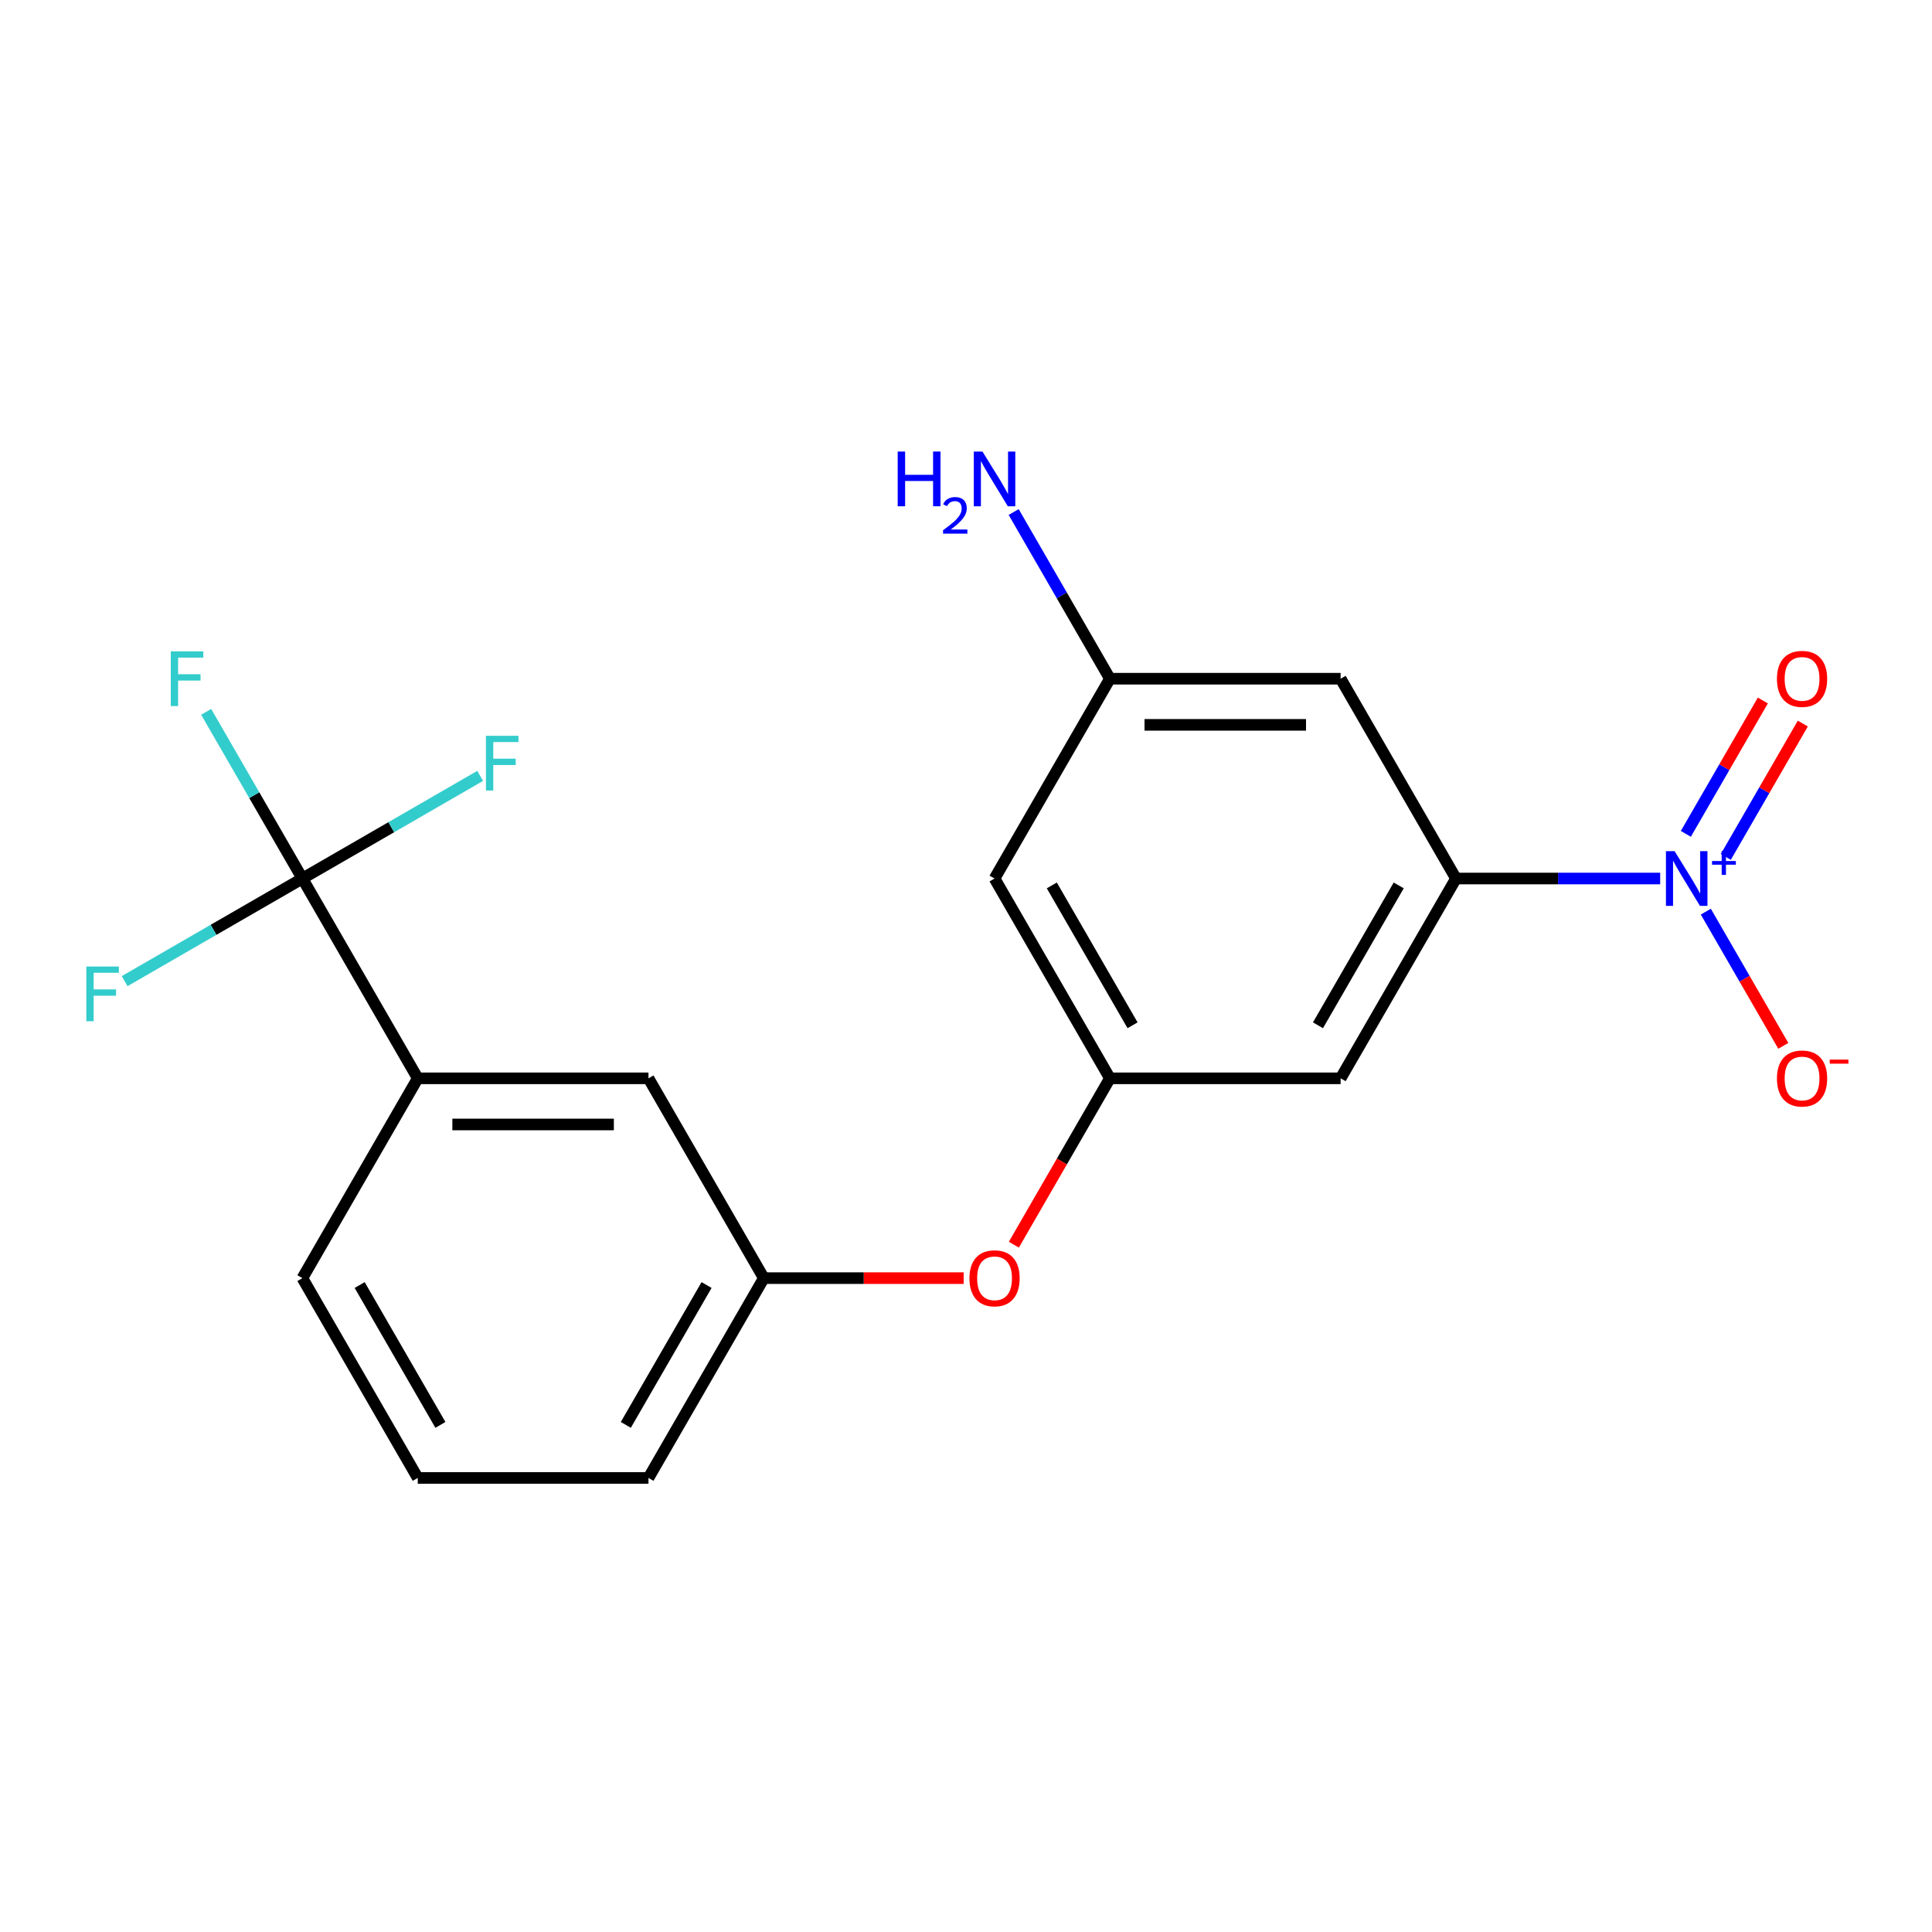 <?xml version='1.0' encoding='iso-8859-1'?>
<svg version='1.1' baseProfile='full'
              xmlns='http://www.w3.org/2000/svg'
                      xmlns:rdkit='http://www.rdkit.org/xml'
                      xmlns:xlink='http://www.w3.org/1999/xlink'
                  xml:space='preserve'
width='1000px' height='1000px' viewBox='0 0 1000 1000'>
<!-- END OF HEADER -->
<rect style='opacity:1.0;fill:#FFFFFF;stroke:none' width='1000' height='1000' x='0' y='0'> </rect>
<path class='bond-1' d='M 859.307,454.72 L 806.46,454.72' style='fill:none;fill-rule:evenodd;stroke:#0000FF;stroke-width:6px;stroke-linecap:butt;stroke-linejoin:miter;stroke-opacity:1' />
<path class='bond-1' d='M 806.46,454.72 L 753.614,454.72' style='fill:none;fill-rule:evenodd;stroke:#000000;stroke-width:6px;stroke-linecap:butt;stroke-linejoin:miter;stroke-opacity:1' />
<path class='bond-6' d='M 882.931,471.866 L 902.984,506.597' style='fill:none;fill-rule:evenodd;stroke:#0000FF;stroke-width:6px;stroke-linecap:butt;stroke-linejoin:miter;stroke-opacity:1' />
<path class='bond-6' d='M 902.984,506.597 L 923.036,541.329' style='fill:none;fill-rule:evenodd;stroke:#FF0000;stroke-width:6px;stroke-linecap:butt;stroke-linejoin:miter;stroke-opacity:1' />
<path class='bond-7' d='M 893.273,443.546 L 913.198,409.034' style='fill:none;fill-rule:evenodd;stroke:#0000FF;stroke-width:6px;stroke-linecap:butt;stroke-linejoin:miter;stroke-opacity:1' />
<path class='bond-7' d='M 913.198,409.034 L 933.124,374.522' style='fill:none;fill-rule:evenodd;stroke:#FF0000;stroke-width:6px;stroke-linecap:butt;stroke-linejoin:miter;stroke-opacity:1' />
<path class='bond-7' d='M 872.589,431.604 L 892.515,397.092' style='fill:none;fill-rule:evenodd;stroke:#0000FF;stroke-width:6px;stroke-linecap:butt;stroke-linejoin:miter;stroke-opacity:1' />
<path class='bond-7' d='M 892.515,397.092 L 912.44,362.58' style='fill:none;fill-rule:evenodd;stroke:#FF0000;stroke-width:6px;stroke-linecap:butt;stroke-linejoin:miter;stroke-opacity:1' />
<path class='bond-0' d='M 156.521,454.72 L 216.23,558.14' style='fill:none;fill-rule:evenodd;stroke:#000000;stroke-width:6px;stroke-linecap:butt;stroke-linejoin:miter;stroke-opacity:1' />
<path class='bond-13' d='M 156.521,454.72 L 131.616,411.583' style='fill:none;fill-rule:evenodd;stroke:#000000;stroke-width:6px;stroke-linecap:butt;stroke-linejoin:miter;stroke-opacity:1' />
<path class='bond-13' d='M 131.616,411.583 L 106.71,368.446' style='fill:none;fill-rule:evenodd;stroke:#33CCCC;stroke-width:6px;stroke-linecap:butt;stroke-linejoin:miter;stroke-opacity:1' />
<path class='bond-14' d='M 156.521,454.72 L 202.528,428.158' style='fill:none;fill-rule:evenodd;stroke:#000000;stroke-width:6px;stroke-linecap:butt;stroke-linejoin:miter;stroke-opacity:1' />
<path class='bond-14' d='M 202.528,428.158 L 248.535,401.596' style='fill:none;fill-rule:evenodd;stroke:#33CCCC;stroke-width:6px;stroke-linecap:butt;stroke-linejoin:miter;stroke-opacity:1' />
<path class='bond-15' d='M 156.521,454.72 L 110.514,481.282' style='fill:none;fill-rule:evenodd;stroke:#000000;stroke-width:6px;stroke-linecap:butt;stroke-linejoin:miter;stroke-opacity:1' />
<path class='bond-15' d='M 110.514,481.282 L 64.507,507.844' style='fill:none;fill-rule:evenodd;stroke:#33CCCC;stroke-width:6px;stroke-linecap:butt;stroke-linejoin:miter;stroke-opacity:1' />
<path class='bond-2' d='M 753.614,454.72 L 693.904,558.14' style='fill:none;fill-rule:evenodd;stroke:#000000;stroke-width:6px;stroke-linecap:butt;stroke-linejoin:miter;stroke-opacity:1' />
<path class='bond-2' d='M 723.973,458.291 L 682.177,530.685' style='fill:none;fill-rule:evenodd;stroke:#000000;stroke-width:6px;stroke-linecap:butt;stroke-linejoin:miter;stroke-opacity:1' />
<path class='bond-5' d='M 753.614,454.72 L 693.904,351.301' style='fill:none;fill-rule:evenodd;stroke:#000000;stroke-width:6px;stroke-linecap:butt;stroke-linejoin:miter;stroke-opacity:1' />
<path class='bond-3' d='M 693.904,558.14 L 574.486,558.14' style='fill:none;fill-rule:evenodd;stroke:#000000;stroke-width:6px;stroke-linecap:butt;stroke-linejoin:miter;stroke-opacity:1' />
<path class='bond-11' d='M 574.486,558.14 L 549.627,601.197' style='fill:none;fill-rule:evenodd;stroke:#000000;stroke-width:6px;stroke-linecap:butt;stroke-linejoin:miter;stroke-opacity:1' />
<path class='bond-11' d='M 549.627,601.197 L 524.768,644.254' style='fill:none;fill-rule:evenodd;stroke:#FF0000;stroke-width:6px;stroke-linecap:butt;stroke-linejoin:miter;stroke-opacity:1' />
<path class='bond-20' d='M 574.486,558.14 L 514.777,454.72' style='fill:none;fill-rule:evenodd;stroke:#000000;stroke-width:6px;stroke-linecap:butt;stroke-linejoin:miter;stroke-opacity:1' />
<path class='bond-20' d='M 586.213,530.685 L 544.417,458.291' style='fill:none;fill-rule:evenodd;stroke:#000000;stroke-width:6px;stroke-linecap:butt;stroke-linejoin:miter;stroke-opacity:1' />
<path class='bond-4' d='M 216.23,558.14 L 335.649,558.14' style='fill:none;fill-rule:evenodd;stroke:#000000;stroke-width:6px;stroke-linecap:butt;stroke-linejoin:miter;stroke-opacity:1' />
<path class='bond-4' d='M 234.143,582.023 L 317.736,582.023' style='fill:none;fill-rule:evenodd;stroke:#000000;stroke-width:6px;stroke-linecap:butt;stroke-linejoin:miter;stroke-opacity:1' />
<path class='bond-21' d='M 216.23,558.14 L 156.521,661.559' style='fill:none;fill-rule:evenodd;stroke:#000000;stroke-width:6px;stroke-linecap:butt;stroke-linejoin:miter;stroke-opacity:1' />
<path class='bond-8' d='M 693.904,351.301 L 574.486,351.301' style='fill:none;fill-rule:evenodd;stroke:#000000;stroke-width:6px;stroke-linecap:butt;stroke-linejoin:miter;stroke-opacity:1' />
<path class='bond-8' d='M 675.992,375.184 L 592.399,375.184' style='fill:none;fill-rule:evenodd;stroke:#000000;stroke-width:6px;stroke-linecap:butt;stroke-linejoin:miter;stroke-opacity:1' />
<path class='bond-9' d='M 574.486,351.301 L 514.777,454.72' style='fill:none;fill-rule:evenodd;stroke:#000000;stroke-width:6px;stroke-linecap:butt;stroke-linejoin:miter;stroke-opacity:1' />
<path class='bond-16' d='M 574.486,351.301 L 549.581,308.164' style='fill:none;fill-rule:evenodd;stroke:#000000;stroke-width:6px;stroke-linecap:butt;stroke-linejoin:miter;stroke-opacity:1' />
<path class='bond-16' d='M 549.581,308.164 L 524.675,265.027' style='fill:none;fill-rule:evenodd;stroke:#0000FF;stroke-width:6px;stroke-linecap:butt;stroke-linejoin:miter;stroke-opacity:1' />
<path class='bond-10' d='M 335.649,558.14 L 395.358,661.559' style='fill:none;fill-rule:evenodd;stroke:#000000;stroke-width:6px;stroke-linecap:butt;stroke-linejoin:miter;stroke-opacity:1' />
<path class='bond-12' d='M 498.791,661.559 L 447.074,661.559' style='fill:none;fill-rule:evenodd;stroke:#FF0000;stroke-width:6px;stroke-linecap:butt;stroke-linejoin:miter;stroke-opacity:1' />
<path class='bond-12' d='M 447.074,661.559 L 395.358,661.559' style='fill:none;fill-rule:evenodd;stroke:#000000;stroke-width:6px;stroke-linecap:butt;stroke-linejoin:miter;stroke-opacity:1' />
<path class='bond-19' d='M 395.358,661.559 L 335.649,764.979' style='fill:none;fill-rule:evenodd;stroke:#000000;stroke-width:6px;stroke-linecap:butt;stroke-linejoin:miter;stroke-opacity:1' />
<path class='bond-19' d='M 365.718,665.13 L 323.921,737.524' style='fill:none;fill-rule:evenodd;stroke:#000000;stroke-width:6px;stroke-linecap:butt;stroke-linejoin:miter;stroke-opacity:1' />
<path class='bond-17' d='M 156.521,661.559 L 216.23,764.979' style='fill:none;fill-rule:evenodd;stroke:#000000;stroke-width:6px;stroke-linecap:butt;stroke-linejoin:miter;stroke-opacity:1' />
<path class='bond-17' d='M 186.161,665.13 L 227.958,737.524' style='fill:none;fill-rule:evenodd;stroke:#000000;stroke-width:6px;stroke-linecap:butt;stroke-linejoin:miter;stroke-opacity:1' />
<path class='bond-18' d='M 216.23,764.979 L 335.649,764.979' style='fill:none;fill-rule:evenodd;stroke:#000000;stroke-width:6px;stroke-linecap:butt;stroke-linejoin:miter;stroke-opacity:1' />
<path  class='atom-0' d='M 866.772 440.56
L 876.052 455.56
Q 876.972 457.04, 878.452 459.72
Q 879.932 462.4, 880.012 462.56
L 880.012 440.56
L 883.772 440.56
L 883.772 468.88
L 879.892 468.88
L 869.932 452.48
Q 868.772 450.56, 867.532 448.36
Q 866.332 446.16, 865.972 445.48
L 865.972 468.88
L 862.292 468.88
L 862.292 440.56
L 866.772 440.56
' fill='#0000FF'/>
<path  class='atom-0' d='M 886.148 445.665
L 891.138 445.665
L 891.138 440.411
L 893.355 440.411
L 893.355 445.665
L 898.477 445.665
L 898.477 447.566
L 893.355 447.566
L 893.355 452.846
L 891.138 452.846
L 891.138 447.566
L 886.148 447.566
L 886.148 445.665
' fill='#0000FF'/>
<path  class='atom-7' d='M 919.741 558.22
Q 919.741 551.42, 923.101 547.62
Q 926.461 543.82, 932.741 543.82
Q 939.021 543.82, 942.381 547.62
Q 945.741 551.42, 945.741 558.22
Q 945.741 565.1, 942.341 569.02
Q 938.941 572.9, 932.741 572.9
Q 926.501 572.9, 923.101 569.02
Q 919.741 565.14, 919.741 558.22
M 932.741 569.7
Q 937.061 569.7, 939.381 566.82
Q 941.741 563.9, 941.741 558.22
Q 941.741 552.66, 939.381 549.86
Q 937.061 547.02, 932.741 547.02
Q 928.421 547.02, 926.061 549.82
Q 923.741 552.62, 923.741 558.22
Q 923.741 563.94, 926.061 566.82
Q 928.421 569.7, 932.741 569.7
' fill='#FF0000'/>
<path  class='atom-7' d='M 947.061 548.442
L 956.75 548.442
L 956.75 550.554
L 947.061 550.554
L 947.061 548.442
' fill='#FF0000'/>
<path  class='atom-8' d='M 919.741 351.381
Q 919.741 344.581, 923.101 340.781
Q 926.461 336.981, 932.741 336.981
Q 939.021 336.981, 942.381 340.781
Q 945.741 344.581, 945.741 351.381
Q 945.741 358.261, 942.341 362.181
Q 938.941 366.061, 932.741 366.061
Q 926.501 366.061, 923.101 362.181
Q 919.741 358.301, 919.741 351.381
M 932.741 362.861
Q 937.061 362.861, 939.381 359.981
Q 941.741 357.061, 941.741 351.381
Q 941.741 345.821, 939.381 343.021
Q 937.061 340.181, 932.741 340.181
Q 928.421 340.181, 926.061 342.981
Q 923.741 345.781, 923.741 351.381
Q 923.741 357.101, 926.061 359.981
Q 928.421 362.861, 932.741 362.861
' fill='#FF0000'/>
<path  class='atom-12' d='M 501.777 661.639
Q 501.777 654.839, 505.137 651.039
Q 508.497 647.239, 514.777 647.239
Q 521.057 647.239, 524.417 651.039
Q 527.777 654.839, 527.777 661.639
Q 527.777 668.519, 524.377 672.439
Q 520.977 676.319, 514.777 676.319
Q 508.537 676.319, 505.137 672.439
Q 501.777 668.559, 501.777 661.639
M 514.777 673.119
Q 519.097 673.119, 521.417 670.239
Q 523.777 667.319, 523.777 661.639
Q 523.777 656.079, 521.417 653.279
Q 519.097 650.439, 514.777 650.439
Q 510.457 650.439, 508.097 653.239
Q 505.777 656.039, 505.777 661.639
Q 505.777 667.359, 508.097 670.239
Q 510.457 673.119, 514.777 673.119
' fill='#FF0000'/>
<path  class='atom-14' d='M 88.391 337.141
L 105.232 337.141
L 105.232 340.381
L 92.192 340.381
L 92.192 348.981
L 103.792 348.981
L 103.792 352.261
L 92.192 352.261
L 92.192 365.461
L 88.391 365.461
L 88.391 337.141
' fill='#33CCCC'/>
<path  class='atom-15' d='M 251.52 380.851
L 268.36 380.851
L 268.36 384.091
L 255.32 384.091
L 255.32 392.691
L 266.92 392.691
L 266.92 395.971
L 255.32 395.971
L 255.32 409.171
L 251.52 409.171
L 251.52 380.851
' fill='#33CCCC'/>
<path  class='atom-16' d='M 44.681 500.269
L 61.521 500.269
L 61.521 503.509
L 48.481 503.509
L 48.481 512.109
L 60.081 512.109
L 60.081 515.389
L 48.481 515.389
L 48.481 528.589
L 44.681 528.589
L 44.681 500.269
' fill='#33CCCC'/>
<path  class='atom-17' d='M 464.644 233.721
L 468.484 233.721
L 468.484 245.761
L 482.964 245.761
L 482.964 233.721
L 486.804 233.721
L 486.804 262.041
L 482.964 262.041
L 482.964 248.961
L 468.484 248.961
L 468.484 262.041
L 464.644 262.041
L 464.644 233.721
' fill='#0000FF'/>
<path  class='atom-17' d='M 488.177 261.047
Q 488.863 259.279, 490.5 258.302
Q 492.137 257.299, 494.407 257.299
Q 497.232 257.299, 498.816 258.83
Q 500.4 260.361, 500.4 263.08
Q 500.4 265.852, 498.341 268.439
Q 496.308 271.027, 492.084 274.089
L 500.717 274.089
L 500.717 276.201
L 488.124 276.201
L 488.124 274.432
Q 491.609 271.951, 493.668 270.103
Q 495.753 268.255, 496.757 266.591
Q 497.76 264.928, 497.76 263.212
Q 497.76 261.417, 496.862 260.414
Q 495.965 259.411, 494.407 259.411
Q 492.902 259.411, 491.899 260.018
Q 490.896 260.625, 490.183 261.971
L 488.177 261.047
' fill='#0000FF'/>
<path  class='atom-17' d='M 508.517 233.721
L 517.797 248.721
Q 518.717 250.201, 520.197 252.881
Q 521.677 255.561, 521.757 255.721
L 521.757 233.721
L 525.517 233.721
L 525.517 262.041
L 521.637 262.041
L 511.677 245.641
Q 510.517 243.721, 509.277 241.521
Q 508.077 239.321, 507.717 238.641
L 507.717 262.041
L 504.037 262.041
L 504.037 233.721
L 508.517 233.721
' fill='#0000FF'/>
</svg>

